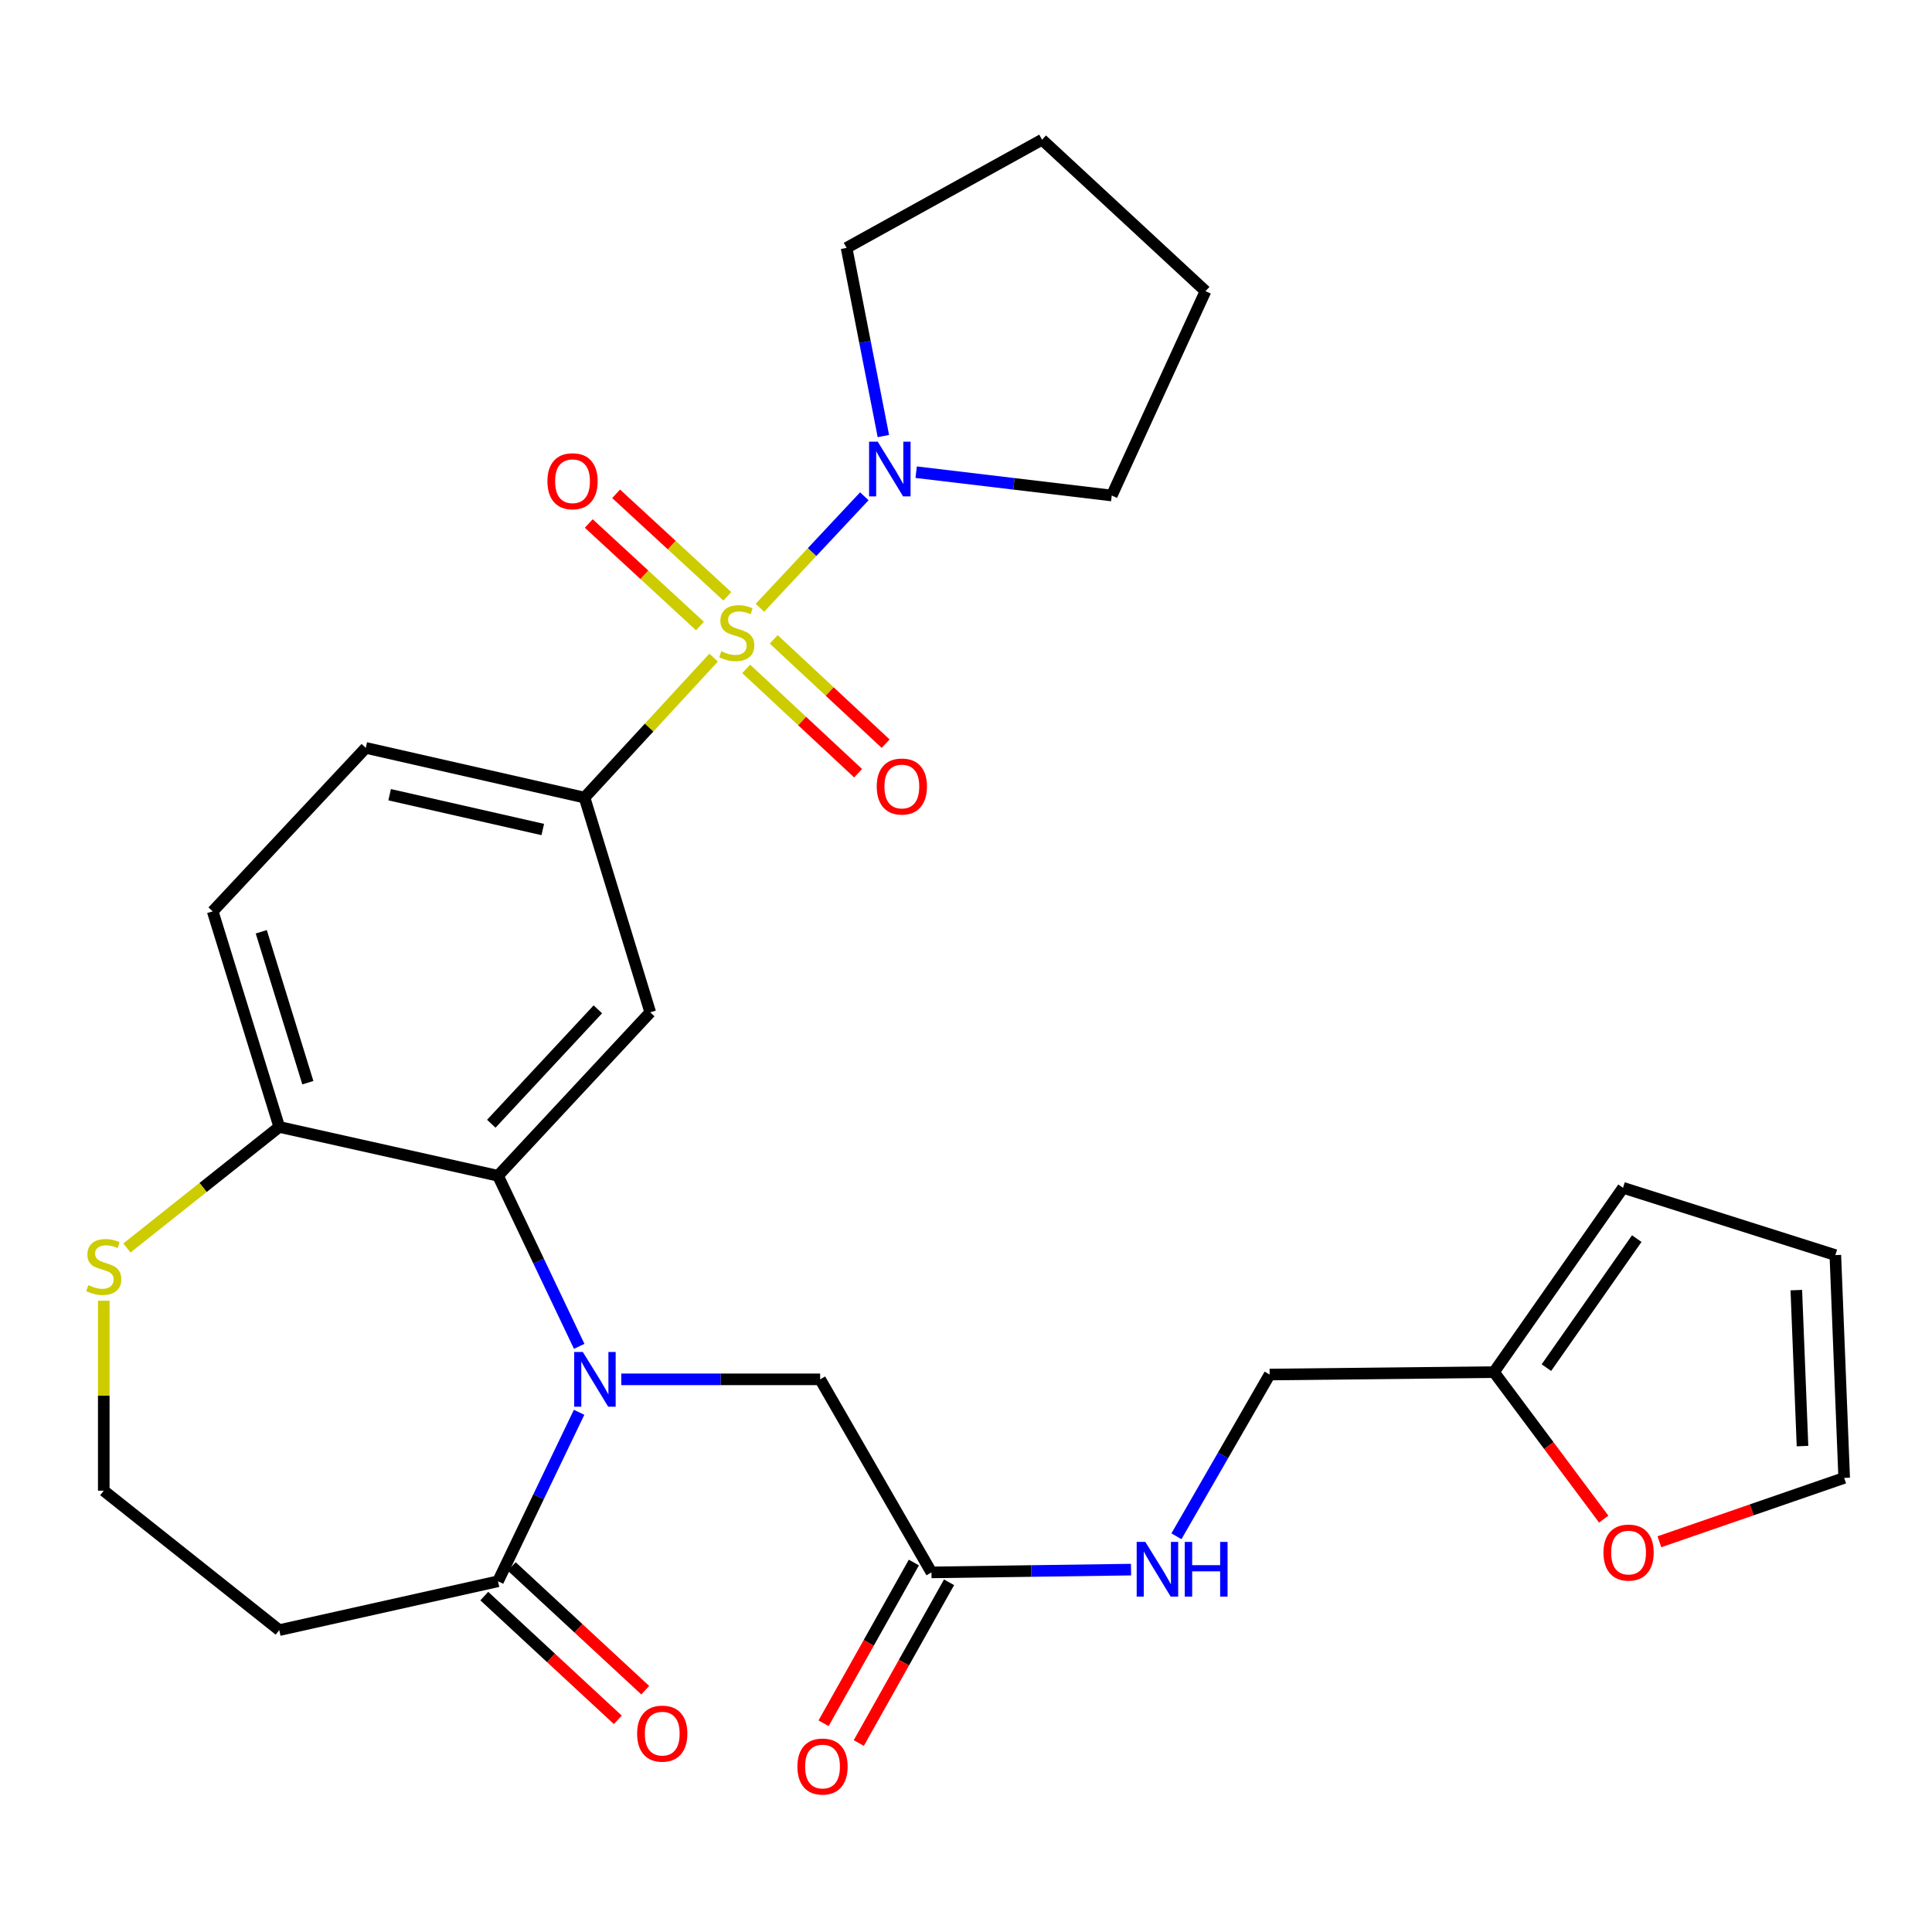 <?xml version='1.0' encoding='iso-8859-1'?>
<svg version='1.1' baseProfile='full'
              xmlns='http://www.w3.org/2000/svg'
                      xmlns:rdkit='http://www.rdkit.org/xml'
                      xmlns:xlink='http://www.w3.org/1999/xlink'
                  xml:space='preserve'
width='1000px' height='1000px' viewBox='0 0 1000 1000'>
<!-- END OF HEADER -->
<rect style='opacity:1.0;fill:#FFFFFF;stroke:none' width='1000' height='1000' x='0' y='0'> </rect>
<path class='bond-2' d='M 369.362,340.385 L 335.957,376.611' style='fill:none;fill-rule:evenodd;stroke:#CCCC00;stroke-width:6px;stroke-linecap:butt;stroke-linejoin:miter;stroke-opacity:1' />
<path class='bond-2' d='M 335.957,376.611 L 302.553,412.836' style='fill:none;fill-rule:evenodd;stroke:#000000;stroke-width:6px;stroke-linecap:butt;stroke-linejoin:miter;stroke-opacity:1' />
<path class='bond-4' d='M 393.326,314.595 L 420.349,285.734' style='fill:none;fill-rule:evenodd;stroke:#CCCC00;stroke-width:6px;stroke-linecap:butt;stroke-linejoin:miter;stroke-opacity:1' />
<path class='bond-4' d='M 420.349,285.734 L 447.373,256.872' style='fill:none;fill-rule:evenodd;stroke:#0000FF;stroke-width:6px;stroke-linecap:butt;stroke-linejoin:miter;stroke-opacity:1' />
<path class='bond-8' d='M 376.461,308.666 L 347.685,282.13' style='fill:none;fill-rule:evenodd;stroke:#CCCC00;stroke-width:6px;stroke-linecap:butt;stroke-linejoin:miter;stroke-opacity:1' />
<path class='bond-8' d='M 347.685,282.13 L 318.909,255.595' style='fill:none;fill-rule:evenodd;stroke:#FF0000;stroke-width:6px;stroke-linecap:butt;stroke-linejoin:miter;stroke-opacity:1' />
<path class='bond-8' d='M 362.293,324.031 L 333.516,297.495' style='fill:none;fill-rule:evenodd;stroke:#CCCC00;stroke-width:6px;stroke-linecap:butt;stroke-linejoin:miter;stroke-opacity:1' />
<path class='bond-8' d='M 333.516,297.495 L 304.74,270.96' style='fill:none;fill-rule:evenodd;stroke:#FF0000;stroke-width:6px;stroke-linecap:butt;stroke-linejoin:miter;stroke-opacity:1' />
<path class='bond-9' d='M 386.223,346.216 L 415.192,373.213' style='fill:none;fill-rule:evenodd;stroke:#CCCC00;stroke-width:6px;stroke-linecap:butt;stroke-linejoin:miter;stroke-opacity:1' />
<path class='bond-9' d='M 415.192,373.213 L 444.162,400.21' style='fill:none;fill-rule:evenodd;stroke:#FF0000;stroke-width:6px;stroke-linecap:butt;stroke-linejoin:miter;stroke-opacity:1' />
<path class='bond-9' d='M 400.472,330.925 L 429.442,357.922' style='fill:none;fill-rule:evenodd;stroke:#CCCC00;stroke-width:6px;stroke-linecap:butt;stroke-linejoin:miter;stroke-opacity:1' />
<path class='bond-9' d='M 429.442,357.922 L 458.411,384.919' style='fill:none;fill-rule:evenodd;stroke:#FF0000;stroke-width:6px;stroke-linecap:butt;stroke-linejoin:miter;stroke-opacity:1' />
<path class='bond-0' d='M 299.799,696.866 L 278.783,652.724' style='fill:none;fill-rule:evenodd;stroke:#0000FF;stroke-width:6px;stroke-linecap:butt;stroke-linejoin:miter;stroke-opacity:1' />
<path class='bond-0' d='M 278.783,652.724 L 257.767,608.581' style='fill:none;fill-rule:evenodd;stroke:#000000;stroke-width:6px;stroke-linecap:butt;stroke-linejoin:miter;stroke-opacity:1' />
<path class='bond-5' d='M 299.743,731.002 L 278.755,774.735' style='fill:none;fill-rule:evenodd;stroke:#0000FF;stroke-width:6px;stroke-linecap:butt;stroke-linejoin:miter;stroke-opacity:1' />
<path class='bond-5' d='M 278.755,774.735 L 257.767,818.469' style='fill:none;fill-rule:evenodd;stroke:#000000;stroke-width:6px;stroke-linecap:butt;stroke-linejoin:miter;stroke-opacity:1' />
<path class='bond-6' d='M 321.583,713.943 L 373.045,713.943' style='fill:none;fill-rule:evenodd;stroke:#0000FF;stroke-width:6px;stroke-linecap:butt;stroke-linejoin:miter;stroke-opacity:1' />
<path class='bond-6' d='M 373.045,713.943 L 424.507,713.943' style='fill:none;fill-rule:evenodd;stroke:#000000;stroke-width:6px;stroke-linecap:butt;stroke-linejoin:miter;stroke-opacity:1' />
<path class='bond-1' d='M 257.767,608.581 L 336.563,523.98' style='fill:none;fill-rule:evenodd;stroke:#000000;stroke-width:6px;stroke-linecap:butt;stroke-linejoin:miter;stroke-opacity:1' />
<path class='bond-1' d='M 254.292,581.646 L 309.449,522.426' style='fill:none;fill-rule:evenodd;stroke:#000000;stroke-width:6px;stroke-linecap:butt;stroke-linejoin:miter;stroke-opacity:1' />
<path class='bond-30' d='M 257.767,608.581 L 144.545,583.303' style='fill:none;fill-rule:evenodd;stroke:#000000;stroke-width:6px;stroke-linecap:butt;stroke-linejoin:miter;stroke-opacity:1' />
<path class='bond-3' d='M 302.553,412.836 L 336.563,523.98' style='fill:none;fill-rule:evenodd;stroke:#000000;stroke-width:6px;stroke-linecap:butt;stroke-linejoin:miter;stroke-opacity:1' />
<path class='bond-17' d='M 302.553,412.836 L 189.33,387.105' style='fill:none;fill-rule:evenodd;stroke:#000000;stroke-width:6px;stroke-linecap:butt;stroke-linejoin:miter;stroke-opacity:1' />
<path class='bond-17' d='M 280.938,429.357 L 201.681,411.346' style='fill:none;fill-rule:evenodd;stroke:#000000;stroke-width:6px;stroke-linecap:butt;stroke-linejoin:miter;stroke-opacity:1' />
<path class='bond-25' d='M 474.205,244.401 L 524.824,250.439' style='fill:none;fill-rule:evenodd;stroke:#0000FF;stroke-width:6px;stroke-linecap:butt;stroke-linejoin:miter;stroke-opacity:1' />
<path class='bond-25' d='M 524.824,250.439 L 575.444,256.477' style='fill:none;fill-rule:evenodd;stroke:#000000;stroke-width:6px;stroke-linecap:butt;stroke-linejoin:miter;stroke-opacity:1' />
<path class='bond-26' d='M 457.233,225.699 L 447.709,176.999' style='fill:none;fill-rule:evenodd;stroke:#0000FF;stroke-width:6px;stroke-linecap:butt;stroke-linejoin:miter;stroke-opacity:1' />
<path class='bond-26' d='M 447.709,176.999 L 438.186,128.298' style='fill:none;fill-rule:evenodd;stroke:#000000;stroke-width:6px;stroke-linecap:butt;stroke-linejoin:miter;stroke-opacity:1' />
<path class='bond-14' d='M 257.767,818.469 L 144.545,843.747' style='fill:none;fill-rule:evenodd;stroke:#000000;stroke-width:6px;stroke-linecap:butt;stroke-linejoin:miter;stroke-opacity:1' />
<path class='bond-16' d='M 250.664,826.134 L 285.219,858.155' style='fill:none;fill-rule:evenodd;stroke:#000000;stroke-width:6px;stroke-linecap:butt;stroke-linejoin:miter;stroke-opacity:1' />
<path class='bond-16' d='M 285.219,858.155 L 319.774,890.175' style='fill:none;fill-rule:evenodd;stroke:#FF0000;stroke-width:6px;stroke-linecap:butt;stroke-linejoin:miter;stroke-opacity:1' />
<path class='bond-16' d='M 264.87,810.804 L 299.425,842.824' style='fill:none;fill-rule:evenodd;stroke:#000000;stroke-width:6px;stroke-linecap:butt;stroke-linejoin:miter;stroke-opacity:1' />
<path class='bond-16' d='M 299.425,842.824 L 333.98,874.845' style='fill:none;fill-rule:evenodd;stroke:#FF0000;stroke-width:6px;stroke-linecap:butt;stroke-linejoin:miter;stroke-opacity:1' />
<path class='bond-10' d='M 424.507,713.943 L 482.123,813.871' style='fill:none;fill-rule:evenodd;stroke:#000000;stroke-width:6px;stroke-linecap:butt;stroke-linejoin:miter;stroke-opacity:1' />
<path class='bond-7' d='M 144.545,583.303 L 110.093,471.717' style='fill:none;fill-rule:evenodd;stroke:#000000;stroke-width:6px;stroke-linecap:butt;stroke-linejoin:miter;stroke-opacity:1' />
<path class='bond-7' d='M 159.347,560.4 L 135.232,482.29' style='fill:none;fill-rule:evenodd;stroke:#000000;stroke-width:6px;stroke-linecap:butt;stroke-linejoin:miter;stroke-opacity:1' />
<path class='bond-12' d='M 144.545,583.303 L 105.117,614.627' style='fill:none;fill-rule:evenodd;stroke:#000000;stroke-width:6px;stroke-linecap:butt;stroke-linejoin:miter;stroke-opacity:1' />
<path class='bond-12' d='M 105.117,614.627 L 65.689,645.95' style='fill:none;fill-rule:evenodd;stroke:#CCCC00;stroke-width:6px;stroke-linecap:butt;stroke-linejoin:miter;stroke-opacity:1' />
<path class='bond-15' d='M 482.123,813.871 L 533.772,813.153' style='fill:none;fill-rule:evenodd;stroke:#000000;stroke-width:6px;stroke-linecap:butt;stroke-linejoin:miter;stroke-opacity:1' />
<path class='bond-15' d='M 533.772,813.153 L 585.421,812.435' style='fill:none;fill-rule:evenodd;stroke:#0000FF;stroke-width:6px;stroke-linecap:butt;stroke-linejoin:miter;stroke-opacity:1' />
<path class='bond-21' d='M 473.012,808.754 L 449.648,850.357' style='fill:none;fill-rule:evenodd;stroke:#000000;stroke-width:6px;stroke-linecap:butt;stroke-linejoin:miter;stroke-opacity:1' />
<path class='bond-21' d='M 449.648,850.357 L 426.285,891.959' style='fill:none;fill-rule:evenodd;stroke:#FF0000;stroke-width:6px;stroke-linecap:butt;stroke-linejoin:miter;stroke-opacity:1' />
<path class='bond-21' d='M 491.235,818.988 L 467.872,860.591' style='fill:none;fill-rule:evenodd;stroke:#000000;stroke-width:6px;stroke-linecap:butt;stroke-linejoin:miter;stroke-opacity:1' />
<path class='bond-21' d='M 467.872,860.591 L 444.509,902.193' style='fill:none;fill-rule:evenodd;stroke:#FF0000;stroke-width:6px;stroke-linecap:butt;stroke-linejoin:miter;stroke-opacity:1' />
<path class='bond-11' d='M 773.28,710.204 L 657.165,711.458' style='fill:none;fill-rule:evenodd;stroke:#000000;stroke-width:6px;stroke-linecap:butt;stroke-linejoin:miter;stroke-opacity:1' />
<path class='bond-13' d='M 773.28,710.204 L 801.682,748.249' style='fill:none;fill-rule:evenodd;stroke:#000000;stroke-width:6px;stroke-linecap:butt;stroke-linejoin:miter;stroke-opacity:1' />
<path class='bond-13' d='M 801.682,748.249 L 830.084,786.294' style='fill:none;fill-rule:evenodd;stroke:#FF0000;stroke-width:6px;stroke-linecap:butt;stroke-linejoin:miter;stroke-opacity:1' />
<path class='bond-18' d='M 773.28,710.204 L 840.08,614.805' style='fill:none;fill-rule:evenodd;stroke:#000000;stroke-width:6px;stroke-linecap:butt;stroke-linejoin:miter;stroke-opacity:1' />
<path class='bond-18' d='M 800.42,707.883 L 847.181,641.103' style='fill:none;fill-rule:evenodd;stroke:#000000;stroke-width:6px;stroke-linecap:butt;stroke-linejoin:miter;stroke-opacity:1' />
<path class='bond-24' d='M 53.708,673.251 L 53.708,722.417' style='fill:none;fill-rule:evenodd;stroke:#CCCC00;stroke-width:6px;stroke-linecap:butt;stroke-linejoin:miter;stroke-opacity:1' />
<path class='bond-24' d='M 53.708,722.417 L 53.708,771.582' style='fill:none;fill-rule:evenodd;stroke:#000000;stroke-width:6px;stroke-linecap:butt;stroke-linejoin:miter;stroke-opacity:1' />
<path class='bond-19' d='M 858.9,798.013 L 906.723,781.489' style='fill:none;fill-rule:evenodd;stroke:#FF0000;stroke-width:6px;stroke-linecap:butt;stroke-linejoin:miter;stroke-opacity:1' />
<path class='bond-19' d='M 906.723,781.489 L 954.545,764.964' style='fill:none;fill-rule:evenodd;stroke:#000000;stroke-width:6px;stroke-linecap:butt;stroke-linejoin:miter;stroke-opacity:1' />
<path class='bond-31' d='M 144.545,843.747 L 53.708,771.582' style='fill:none;fill-rule:evenodd;stroke:#000000;stroke-width:6px;stroke-linecap:butt;stroke-linejoin:miter;stroke-opacity:1' />
<path class='bond-23' d='M 608.921,795.177 L 633.043,753.318' style='fill:none;fill-rule:evenodd;stroke:#0000FF;stroke-width:6px;stroke-linecap:butt;stroke-linejoin:miter;stroke-opacity:1' />
<path class='bond-23' d='M 633.043,753.318 L 657.165,711.458' style='fill:none;fill-rule:evenodd;stroke:#000000;stroke-width:6px;stroke-linecap:butt;stroke-linejoin:miter;stroke-opacity:1' />
<path class='bond-22' d='M 189.33,387.105 L 110.093,471.717' style='fill:none;fill-rule:evenodd;stroke:#000000;stroke-width:6px;stroke-linecap:butt;stroke-linejoin:miter;stroke-opacity:1' />
<path class='bond-20' d='M 840.08,614.805 L 949.971,649.639' style='fill:none;fill-rule:evenodd;stroke:#000000;stroke-width:6px;stroke-linecap:butt;stroke-linejoin:miter;stroke-opacity:1' />
<path class='bond-32' d='M 954.545,764.964 L 949.971,649.639' style='fill:none;fill-rule:evenodd;stroke:#000000;stroke-width:6px;stroke-linecap:butt;stroke-linejoin:miter;stroke-opacity:1' />
<path class='bond-32' d='M 932.975,748.494 L 929.773,667.766' style='fill:none;fill-rule:evenodd;stroke:#000000;stroke-width:6px;stroke-linecap:butt;stroke-linejoin:miter;stroke-opacity:1' />
<path class='bond-27' d='M 575.444,256.477 L 623.968,150.697' style='fill:none;fill-rule:evenodd;stroke:#000000;stroke-width:6px;stroke-linecap:butt;stroke-linejoin:miter;stroke-opacity:1' />
<path class='bond-28' d='M 438.186,128.298 L 539.368,72.308' style='fill:none;fill-rule:evenodd;stroke:#000000;stroke-width:6px;stroke-linecap:butt;stroke-linejoin:miter;stroke-opacity:1' />
<path class='bond-29' d='M 623.968,150.697 L 539.368,72.308' style='fill:none;fill-rule:evenodd;stroke:#000000;stroke-width:6px;stroke-linecap:butt;stroke-linejoin:miter;stroke-opacity:1' />
<path  class='atom-0' d='M 373.348 337.108
Q 373.668 337.228, 374.988 337.788
Q 376.308 338.348, 377.748 338.708
Q 379.228 339.028, 380.668 339.028
Q 383.348 339.028, 384.908 337.748
Q 386.468 336.428, 386.468 334.148
Q 386.468 332.588, 385.668 331.628
Q 384.908 330.668, 383.708 330.148
Q 382.508 329.628, 380.508 329.028
Q 377.988 328.268, 376.468 327.548
Q 374.988 326.828, 373.908 325.308
Q 372.868 323.788, 372.868 321.228
Q 372.868 317.668, 375.268 315.468
Q 377.708 313.268, 382.508 313.268
Q 385.788 313.268, 389.508 314.828
L 388.588 317.908
Q 385.188 316.508, 382.628 316.508
Q 379.868 316.508, 378.348 317.668
Q 376.828 318.788, 376.868 320.748
Q 376.868 322.268, 377.628 323.188
Q 378.428 324.108, 379.548 324.628
Q 380.708 325.148, 382.628 325.748
Q 385.188 326.548, 386.708 327.348
Q 388.228 328.148, 389.308 329.788
Q 390.428 331.388, 390.428 334.148
Q 390.428 338.068, 387.788 340.188
Q 385.188 342.268, 380.828 342.268
Q 378.308 342.268, 376.388 341.708
Q 374.508 341.188, 372.268 340.268
L 373.348 337.108
' fill='#CCCC00'/>
<path  class='atom-1' d='M 301.669 699.783
L 310.949 714.783
Q 311.869 716.263, 313.349 718.943
Q 314.829 721.623, 314.909 721.783
L 314.909 699.783
L 318.669 699.783
L 318.669 728.103
L 314.789 728.103
L 304.829 711.703
Q 303.669 709.783, 302.429 707.583
Q 301.229 705.383, 300.869 704.703
L 300.869 728.103
L 297.189 728.103
L 297.189 699.783
L 301.669 699.783
' fill='#0000FF'/>
<path  class='atom-5' d='M 454.313 228.615
L 463.593 243.615
Q 464.513 245.095, 465.993 247.775
Q 467.473 250.455, 467.553 250.615
L 467.553 228.615
L 471.313 228.615
L 471.313 256.935
L 467.433 256.935
L 457.473 240.535
Q 456.313 238.615, 455.073 236.415
Q 453.873 234.215, 453.513 233.535
L 453.513 256.935
L 449.833 256.935
L 449.833 228.615
L 454.313 228.615
' fill='#0000FF'/>
<path  class='atom-9' d='M 283.341 249.079
Q 283.341 242.279, 286.701 238.479
Q 290.061 234.679, 296.341 234.679
Q 302.621 234.679, 305.981 238.479
Q 309.341 242.279, 309.341 249.079
Q 309.341 255.959, 305.941 259.879
Q 302.541 263.759, 296.341 263.759
Q 290.101 263.759, 286.701 259.879
Q 283.341 255.999, 283.341 249.079
M 296.341 260.559
Q 300.661 260.559, 302.981 257.679
Q 305.341 254.759, 305.341 249.079
Q 305.341 243.519, 302.981 240.719
Q 300.661 237.879, 296.341 237.879
Q 292.021 237.879, 289.661 240.679
Q 287.341 243.479, 287.341 249.079
Q 287.341 254.799, 289.661 257.679
Q 292.021 260.559, 296.341 260.559
' fill='#FF0000'/>
<path  class='atom-10' d='M 453.796 407.099
Q 453.796 400.299, 457.156 396.499
Q 460.516 392.699, 466.796 392.699
Q 473.076 392.699, 476.436 396.499
Q 479.796 400.299, 479.796 407.099
Q 479.796 413.979, 476.396 417.899
Q 472.996 421.779, 466.796 421.779
Q 460.556 421.779, 457.156 417.899
Q 453.796 414.019, 453.796 407.099
M 466.796 418.579
Q 471.116 418.579, 473.436 415.699
Q 475.796 412.779, 475.796 407.099
Q 475.796 401.539, 473.436 398.739
Q 471.116 395.899, 466.796 395.899
Q 462.476 395.899, 460.116 398.699
Q 457.796 401.499, 457.796 407.099
Q 457.796 412.819, 460.116 415.699
Q 462.476 418.579, 466.796 418.579
' fill='#FF0000'/>
<path  class='atom-13' d='M 45.708 665.188
Q 46.028 665.308, 47.348 665.868
Q 48.668 666.428, 50.108 666.788
Q 51.588 667.108, 53.028 667.108
Q 55.708 667.108, 57.268 665.828
Q 58.828 664.508, 58.828 662.228
Q 58.828 660.668, 58.028 659.708
Q 57.268 658.748, 56.068 658.228
Q 54.868 657.708, 52.868 657.108
Q 50.348 656.348, 48.828 655.628
Q 47.348 654.908, 46.268 653.388
Q 45.228 651.868, 45.228 649.308
Q 45.228 645.748, 47.628 643.548
Q 50.068 641.348, 54.868 641.348
Q 58.148 641.348, 61.868 642.908
L 60.948 645.988
Q 57.548 644.588, 54.988 644.588
Q 52.228 644.588, 50.708 645.748
Q 49.188 646.868, 49.228 648.828
Q 49.228 650.348, 49.988 651.268
Q 50.788 652.188, 51.908 652.708
Q 53.068 653.228, 54.988 653.828
Q 57.548 654.628, 59.068 655.428
Q 60.588 656.228, 61.668 657.868
Q 62.788 659.468, 62.788 662.228
Q 62.788 666.148, 60.148 668.268
Q 57.548 670.348, 53.188 670.348
Q 50.668 670.348, 48.748 669.788
Q 46.868 669.268, 44.628 668.348
L 45.708 665.188
' fill='#CCCC00'/>
<path  class='atom-14' d='M 829.948 803.605
Q 829.948 796.805, 833.308 793.005
Q 836.668 789.205, 842.948 789.205
Q 849.228 789.205, 852.588 793.005
Q 855.948 796.805, 855.948 803.605
Q 855.948 810.485, 852.548 814.405
Q 849.148 818.285, 842.948 818.285
Q 836.708 818.285, 833.308 814.405
Q 829.948 810.525, 829.948 803.605
M 842.948 815.085
Q 847.268 815.085, 849.588 812.205
Q 851.948 809.285, 851.948 803.605
Q 851.948 798.045, 849.588 795.245
Q 847.268 792.405, 842.948 792.405
Q 838.628 792.405, 836.268 795.205
Q 833.948 798.005, 833.948 803.605
Q 833.948 809.325, 836.268 812.205
Q 838.628 815.085, 842.948 815.085
' fill='#FF0000'/>
<path  class='atom-16' d='M 592.825 798.086
L 602.105 813.086
Q 603.025 814.566, 604.505 817.246
Q 605.985 819.926, 606.065 820.086
L 606.065 798.086
L 609.825 798.086
L 609.825 826.406
L 605.945 826.406
L 595.985 810.006
Q 594.825 808.086, 593.585 805.886
Q 592.385 803.686, 592.025 803.006
L 592.025 826.406
L 588.345 826.406
L 588.345 798.086
L 592.825 798.086
' fill='#0000FF'/>
<path  class='atom-16' d='M 613.225 798.086
L 617.065 798.086
L 617.065 810.126
L 631.545 810.126
L 631.545 798.086
L 635.385 798.086
L 635.385 826.406
L 631.545 826.406
L 631.545 813.326
L 617.065 813.326
L 617.065 826.406
L 613.225 826.406
L 613.225 798.086
' fill='#0000FF'/>
<path  class='atom-17' d='M 329.775 897.321
Q 329.775 890.521, 333.135 886.721
Q 336.495 882.921, 342.775 882.921
Q 349.055 882.921, 352.415 886.721
Q 355.775 890.521, 355.775 897.321
Q 355.775 904.201, 352.375 908.121
Q 348.975 912.001, 342.775 912.001
Q 336.535 912.001, 333.135 908.121
Q 329.775 904.241, 329.775 897.321
M 342.775 908.801
Q 347.095 908.801, 349.415 905.921
Q 351.775 903.001, 351.775 897.321
Q 351.775 891.761, 349.415 888.961
Q 347.095 886.121, 342.775 886.121
Q 338.455 886.121, 336.095 888.921
Q 333.775 891.721, 333.775 897.321
Q 333.775 903.041, 336.095 905.921
Q 338.455 908.801, 342.775 908.801
' fill='#FF0000'/>
<path  class='atom-22' d='M 412.738 914.355
Q 412.738 907.555, 416.098 903.755
Q 419.458 899.955, 425.738 899.955
Q 432.018 899.955, 435.378 903.755
Q 438.738 907.555, 438.738 914.355
Q 438.738 921.235, 435.338 925.155
Q 431.938 929.035, 425.738 929.035
Q 419.498 929.035, 416.098 925.155
Q 412.738 921.275, 412.738 914.355
M 425.738 925.835
Q 430.058 925.835, 432.378 922.955
Q 434.738 920.035, 434.738 914.355
Q 434.738 908.795, 432.378 905.995
Q 430.058 903.155, 425.738 903.155
Q 421.418 903.155, 419.058 905.955
Q 416.738 908.755, 416.738 914.355
Q 416.738 920.075, 419.058 922.955
Q 421.418 925.835, 425.738 925.835
' fill='#FF0000'/>
</svg>

